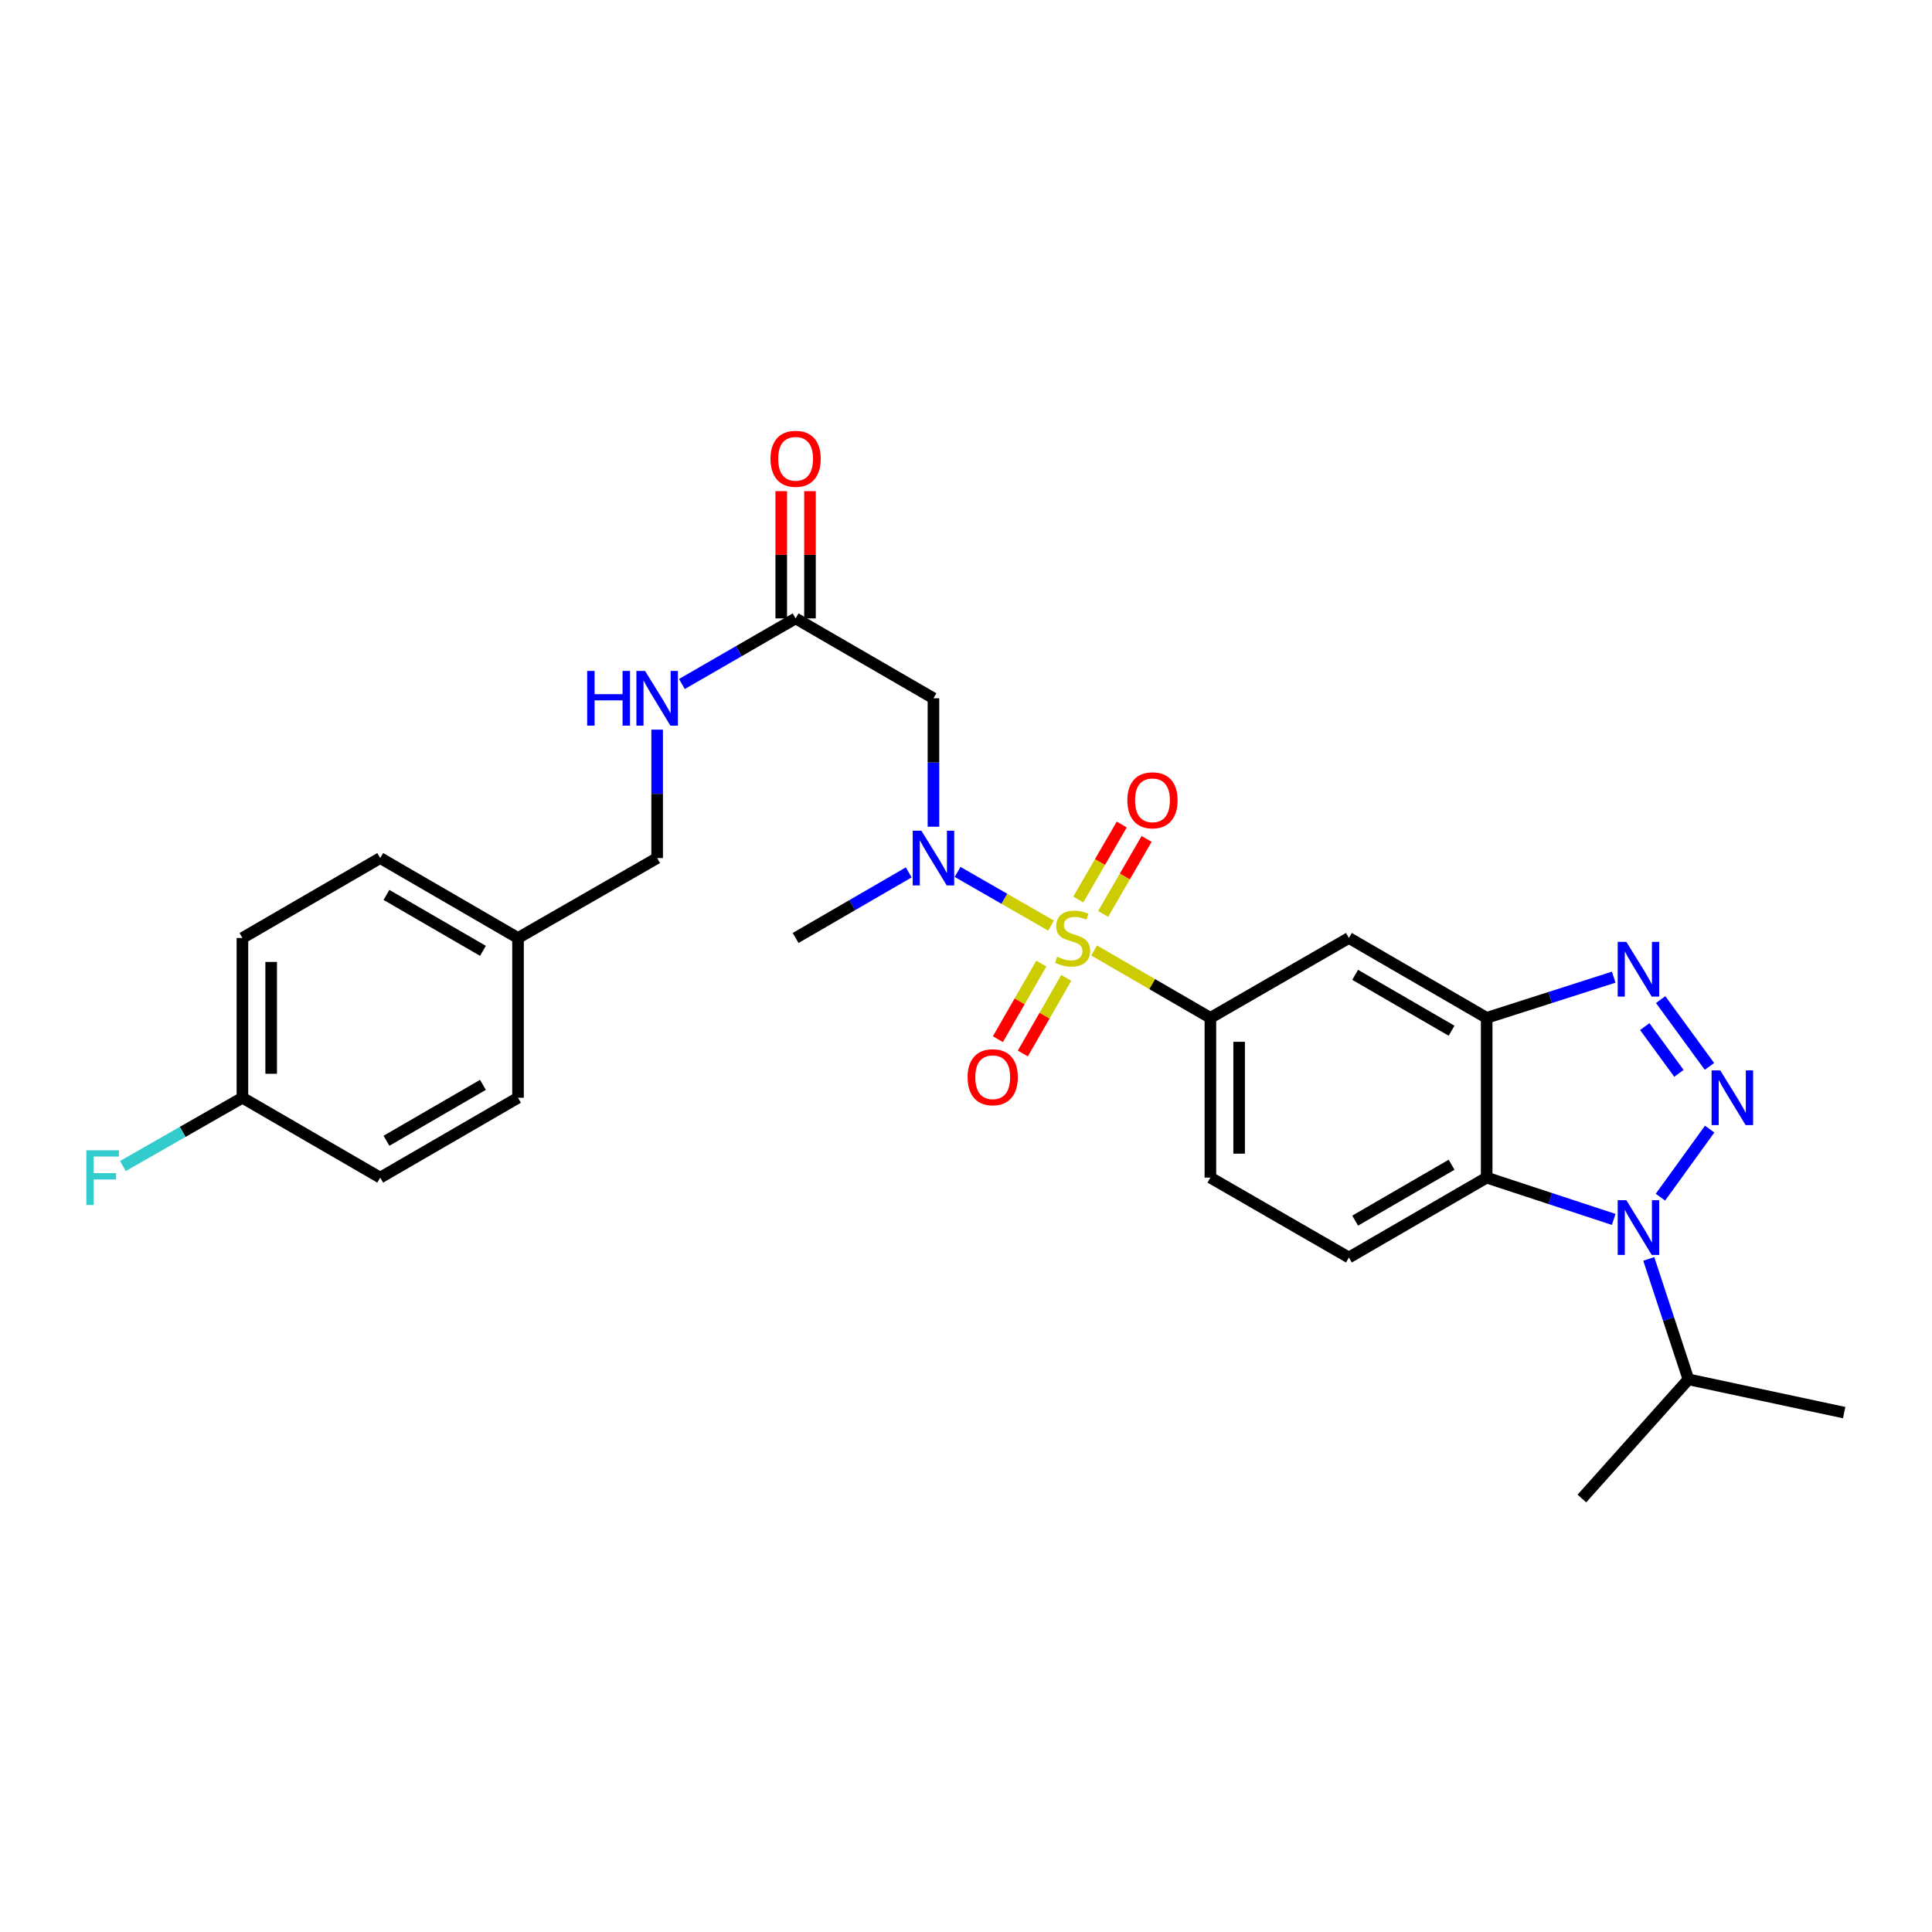 <?xml version='1.0' encoding='iso-8859-1'?>
<svg version='1.1' baseProfile='full'
              xmlns='http://www.w3.org/2000/svg'
                      xmlns:rdkit='http://www.rdkit.org/xml'
                      xmlns:xlink='http://www.w3.org/1999/xlink'
                  xml:space='preserve'
width='1000px' height='1000px' viewBox='0 0 1000 1000'>
<!-- END OF HEADER -->
<rect style='opacity:1.0;fill:#FFFFFF;stroke:none' width='1000' height='1000' x='0' y='0'> </rect>
<path class='bond-5' d='M 544.012,479.087 L 519.83,465.195' style='fill:none;fill-rule:evenodd;stroke:#CCCC00;stroke-width:6px;stroke-linecap:butt;stroke-linejoin:miter;stroke-opacity:1' />
<path class='bond-5' d='M 519.83,465.195 L 495.648,451.302' style='fill:none;fill-rule:evenodd;stroke:#0000FF;stroke-width:6px;stroke-linecap:butt;stroke-linejoin:miter;stroke-opacity:1' />
<path class='bond-6' d='M 566.309,491.953 L 596.403,509.394' style='fill:none;fill-rule:evenodd;stroke:#CCCC00;stroke-width:6px;stroke-linecap:butt;stroke-linejoin:miter;stroke-opacity:1' />
<path class='bond-6' d='M 596.403,509.394 L 626.496,526.835' style='fill:none;fill-rule:evenodd;stroke:#000000;stroke-width:6px;stroke-linecap:butt;stroke-linejoin:miter;stroke-opacity:1' />
<path class='bond-11' d='M 570.984,473.045 L 582.232,453.641' style='fill:none;fill-rule:evenodd;stroke:#CCCC00;stroke-width:6px;stroke-linecap:butt;stroke-linejoin:miter;stroke-opacity:1' />
<path class='bond-11' d='M 582.232,453.641 L 593.48,434.236' style='fill:none;fill-rule:evenodd;stroke:#FF0000;stroke-width:6px;stroke-linecap:butt;stroke-linejoin:miter;stroke-opacity:1' />
<path class='bond-11' d='M 558.111,465.584 L 569.359,446.179' style='fill:none;fill-rule:evenodd;stroke:#CCCC00;stroke-width:6px;stroke-linecap:butt;stroke-linejoin:miter;stroke-opacity:1' />
<path class='bond-11' d='M 569.359,446.179 L 580.607,426.774' style='fill:none;fill-rule:evenodd;stroke:#FF0000;stroke-width:6px;stroke-linecap:butt;stroke-linejoin:miter;stroke-opacity:1' />
<path class='bond-12' d='M 538.981,498.747 L 527.746,518.315' style='fill:none;fill-rule:evenodd;stroke:#CCCC00;stroke-width:6px;stroke-linecap:butt;stroke-linejoin:miter;stroke-opacity:1' />
<path class='bond-12' d='M 527.746,518.315 L 516.51,537.883' style='fill:none;fill-rule:evenodd;stroke:#FF0000;stroke-width:6px;stroke-linecap:butt;stroke-linejoin:miter;stroke-opacity:1' />
<path class='bond-12' d='M 551.884,506.156 L 540.649,525.724' style='fill:none;fill-rule:evenodd;stroke:#CCCC00;stroke-width:6px;stroke-linecap:butt;stroke-linejoin:miter;stroke-opacity:1' />
<path class='bond-12' d='M 540.649,525.724 L 529.414,545.292' style='fill:none;fill-rule:evenodd;stroke:#FF0000;stroke-width:6px;stroke-linecap:butt;stroke-linejoin:miter;stroke-opacity:1' />
<path class='bond-0' d='M 884.807,551.971 L 859.545,517.398' style='fill:none;fill-rule:evenodd;stroke:#0000FF;stroke-width:6px;stroke-linecap:butt;stroke-linejoin:miter;stroke-opacity:1' />
<path class='bond-0' d='M 869.004,555.563 L 851.321,531.362' style='fill:none;fill-rule:evenodd;stroke:#0000FF;stroke-width:6px;stroke-linecap:butt;stroke-linejoin:miter;stroke-opacity:1' />
<path class='bond-29' d='M 884.918,584.424 L 859.439,619.653' style='fill:none;fill-rule:evenodd;stroke:#0000FF;stroke-width:6px;stroke-linecap:butt;stroke-linejoin:miter;stroke-opacity:1' />
<path class='bond-1' d='M 835.254,631.172 L 802.377,620.355' style='fill:none;fill-rule:evenodd;stroke:#0000FF;stroke-width:6px;stroke-linecap:butt;stroke-linejoin:miter;stroke-opacity:1' />
<path class='bond-1' d='M 802.377,620.355 L 769.5,609.538' style='fill:none;fill-rule:evenodd;stroke:#000000;stroke-width:6px;stroke-linecap:butt;stroke-linejoin:miter;stroke-opacity:1' />
<path class='bond-15' d='M 853.403,651.614 L 863.665,682.784' style='fill:none;fill-rule:evenodd;stroke:#0000FF;stroke-width:6px;stroke-linecap:butt;stroke-linejoin:miter;stroke-opacity:1' />
<path class='bond-15' d='M 863.665,682.784 L 873.926,713.955' style='fill:none;fill-rule:evenodd;stroke:#000000;stroke-width:6px;stroke-linecap:butt;stroke-linejoin:miter;stroke-opacity:1' />
<path class='bond-2' d='M 835.259,505.78 L 802.38,516.308' style='fill:none;fill-rule:evenodd;stroke:#0000FF;stroke-width:6px;stroke-linecap:butt;stroke-linejoin:miter;stroke-opacity:1' />
<path class='bond-2' d='M 802.38,516.308 L 769.5,526.835' style='fill:none;fill-rule:evenodd;stroke:#000000;stroke-width:6px;stroke-linecap:butt;stroke-linejoin:miter;stroke-opacity:1' />
<path class='bond-3' d='M 769.5,609.538 L 698.188,650.876' style='fill:none;fill-rule:evenodd;stroke:#000000;stroke-width:6px;stroke-linecap:butt;stroke-linejoin:miter;stroke-opacity:1' />
<path class='bond-3' d='M 751.341,602.866 L 701.423,631.803' style='fill:none;fill-rule:evenodd;stroke:#000000;stroke-width:6px;stroke-linecap:butt;stroke-linejoin:miter;stroke-opacity:1' />
<path class='bond-28' d='M 769.5,609.538 L 769.5,526.835' style='fill:none;fill-rule:evenodd;stroke:#000000;stroke-width:6px;stroke-linecap:butt;stroke-linejoin:miter;stroke-opacity:1' />
<path class='bond-4' d='M 769.5,526.835 L 698.188,485.496' style='fill:none;fill-rule:evenodd;stroke:#000000;stroke-width:6px;stroke-linecap:butt;stroke-linejoin:miter;stroke-opacity:1' />
<path class='bond-4' d='M 751.341,533.507 L 701.423,504.57' style='fill:none;fill-rule:evenodd;stroke:#000000;stroke-width:6px;stroke-linecap:butt;stroke-linejoin:miter;stroke-opacity:1' />
<path class='bond-8' d='M 483.153,427.897 L 483.153,394.663' style='fill:none;fill-rule:evenodd;stroke:#0000FF;stroke-width:6px;stroke-linecap:butt;stroke-linejoin:miter;stroke-opacity:1' />
<path class='bond-8' d='M 483.153,394.663 L 483.153,361.43' style='fill:none;fill-rule:evenodd;stroke:#000000;stroke-width:6px;stroke-linecap:butt;stroke-linejoin:miter;stroke-opacity:1' />
<path class='bond-25' d='M 470.352,451.548 L 441.08,468.522' style='fill:none;fill-rule:evenodd;stroke:#0000FF;stroke-width:6px;stroke-linecap:butt;stroke-linejoin:miter;stroke-opacity:1' />
<path class='bond-25' d='M 441.08,468.522 L 411.809,485.496' style='fill:none;fill-rule:evenodd;stroke:#000000;stroke-width:6px;stroke-linecap:butt;stroke-linejoin:miter;stroke-opacity:1' />
<path class='bond-7' d='M 626.496,526.835 L 698.188,485.496' style='fill:none;fill-rule:evenodd;stroke:#000000;stroke-width:6px;stroke-linecap:butt;stroke-linejoin:miter;stroke-opacity:1' />
<path class='bond-13' d='M 626.496,526.835 L 626.496,609.538' style='fill:none;fill-rule:evenodd;stroke:#000000;stroke-width:6px;stroke-linecap:butt;stroke-linejoin:miter;stroke-opacity:1' />
<path class='bond-13' d='M 641.375,539.24 L 641.375,597.132' style='fill:none;fill-rule:evenodd;stroke:#000000;stroke-width:6px;stroke-linecap:butt;stroke-linejoin:miter;stroke-opacity:1' />
<path class='bond-9' d='M 483.153,361.43 L 411.809,320.083' style='fill:none;fill-rule:evenodd;stroke:#000000;stroke-width:6px;stroke-linecap:butt;stroke-linejoin:miter;stroke-opacity:1' />
<path class='bond-14' d='M 411.809,320.083 L 382.379,337.062' style='fill:none;fill-rule:evenodd;stroke:#000000;stroke-width:6px;stroke-linecap:butt;stroke-linejoin:miter;stroke-opacity:1' />
<path class='bond-14' d='M 382.379,337.062 L 352.95,354.04' style='fill:none;fill-rule:evenodd;stroke:#0000FF;stroke-width:6px;stroke-linecap:butt;stroke-linejoin:miter;stroke-opacity:1' />
<path class='bond-16' d='M 419.248,320.083 L 419.248,287.149' style='fill:none;fill-rule:evenodd;stroke:#000000;stroke-width:6px;stroke-linecap:butt;stroke-linejoin:miter;stroke-opacity:1' />
<path class='bond-16' d='M 419.248,287.149 L 419.248,254.216' style='fill:none;fill-rule:evenodd;stroke:#FF0000;stroke-width:6px;stroke-linecap:butt;stroke-linejoin:miter;stroke-opacity:1' />
<path class='bond-16' d='M 404.369,320.083 L 404.369,287.149' style='fill:none;fill-rule:evenodd;stroke:#000000;stroke-width:6px;stroke-linecap:butt;stroke-linejoin:miter;stroke-opacity:1' />
<path class='bond-16' d='M 404.369,287.149 L 404.369,254.216' style='fill:none;fill-rule:evenodd;stroke:#FF0000;stroke-width:6px;stroke-linecap:butt;stroke-linejoin:miter;stroke-opacity:1' />
<path class='bond-10' d='M 698.188,650.876 L 626.496,609.538' style='fill:none;fill-rule:evenodd;stroke:#000000;stroke-width:6px;stroke-linecap:butt;stroke-linejoin:miter;stroke-opacity:1' />
<path class='bond-17' d='M 340.141,377.657 L 340.141,410.891' style='fill:none;fill-rule:evenodd;stroke:#0000FF;stroke-width:6px;stroke-linecap:butt;stroke-linejoin:miter;stroke-opacity:1' />
<path class='bond-17' d='M 340.141,410.891 L 340.141,444.124' style='fill:none;fill-rule:evenodd;stroke:#000000;stroke-width:6px;stroke-linecap:butt;stroke-linejoin:miter;stroke-opacity:1' />
<path class='bond-26' d='M 873.926,713.955 L 954.545,731.165' style='fill:none;fill-rule:evenodd;stroke:#000000;stroke-width:6px;stroke-linecap:butt;stroke-linejoin:miter;stroke-opacity:1' />
<path class='bond-27' d='M 873.926,713.955 L 818.783,775.629' style='fill:none;fill-rule:evenodd;stroke:#000000;stroke-width:6px;stroke-linecap:butt;stroke-linejoin:miter;stroke-opacity:1' />
<path class='bond-19' d='M 340.141,444.124 L 268.127,485.496' style='fill:none;fill-rule:evenodd;stroke:#000000;stroke-width:6px;stroke-linecap:butt;stroke-linejoin:miter;stroke-opacity:1' />
<path class='bond-18' d='M 125.478,568.19 L 125.478,485.496' style='fill:none;fill-rule:evenodd;stroke:#000000;stroke-width:6px;stroke-linecap:butt;stroke-linejoin:miter;stroke-opacity:1' />
<path class='bond-18' d='M 140.357,555.786 L 140.357,497.9' style='fill:none;fill-rule:evenodd;stroke:#000000;stroke-width:6px;stroke-linecap:butt;stroke-linejoin:miter;stroke-opacity:1' />
<path class='bond-20' d='M 125.478,568.19 L 94.545,585.863' style='fill:none;fill-rule:evenodd;stroke:#000000;stroke-width:6px;stroke-linecap:butt;stroke-linejoin:miter;stroke-opacity:1' />
<path class='bond-20' d='M 94.545,585.863 L 63.612,603.536' style='fill:none;fill-rule:evenodd;stroke:#33CCCC;stroke-width:6px;stroke-linecap:butt;stroke-linejoin:miter;stroke-opacity:1' />
<path class='bond-30' d='M 125.478,568.19 L 196.799,609.538' style='fill:none;fill-rule:evenodd;stroke:#000000;stroke-width:6px;stroke-linecap:butt;stroke-linejoin:miter;stroke-opacity:1' />
<path class='bond-23' d='M 268.127,485.496 L 268.127,568.19' style='fill:none;fill-rule:evenodd;stroke:#000000;stroke-width:6px;stroke-linecap:butt;stroke-linejoin:miter;stroke-opacity:1' />
<path class='bond-24' d='M 268.127,485.496 L 196.799,444.124' style='fill:none;fill-rule:evenodd;stroke:#000000;stroke-width:6px;stroke-linecap:butt;stroke-linejoin:miter;stroke-opacity:1' />
<path class='bond-24' d='M 249.962,492.161 L 200.032,463.201' style='fill:none;fill-rule:evenodd;stroke:#000000;stroke-width:6px;stroke-linecap:butt;stroke-linejoin:miter;stroke-opacity:1' />
<path class='bond-21' d='M 196.799,609.538 L 268.127,568.19' style='fill:none;fill-rule:evenodd;stroke:#000000;stroke-width:6px;stroke-linecap:butt;stroke-linejoin:miter;stroke-opacity:1' />
<path class='bond-21' d='M 200.036,590.463 L 249.966,561.52' style='fill:none;fill-rule:evenodd;stroke:#000000;stroke-width:6px;stroke-linecap:butt;stroke-linejoin:miter;stroke-opacity:1' />
<path class='bond-22' d='M 125.478,485.496 L 196.799,444.124' style='fill:none;fill-rule:evenodd;stroke:#000000;stroke-width:6px;stroke-linecap:butt;stroke-linejoin:miter;stroke-opacity:1' />
<path  class='atom-0' d='M 547.168 495.216
Q 547.488 495.336, 548.808 495.896
Q 550.128 496.456, 551.568 496.816
Q 553.048 497.136, 554.488 497.136
Q 557.168 497.136, 558.728 495.856
Q 560.288 494.536, 560.288 492.256
Q 560.288 490.696, 559.488 489.736
Q 558.728 488.776, 557.528 488.256
Q 556.328 487.736, 554.328 487.136
Q 551.808 486.376, 550.288 485.656
Q 548.808 484.936, 547.728 483.416
Q 546.688 481.896, 546.688 479.336
Q 546.688 475.776, 549.088 473.576
Q 551.528 471.376, 556.328 471.376
Q 559.608 471.376, 563.328 472.936
L 562.408 476.016
Q 559.008 474.616, 556.448 474.616
Q 553.688 474.616, 552.168 475.776
Q 550.648 476.896, 550.688 478.856
Q 550.688 480.376, 551.448 481.296
Q 552.248 482.216, 553.368 482.736
Q 554.528 483.256, 556.448 483.856
Q 559.008 484.656, 560.528 485.456
Q 562.048 486.256, 563.128 487.896
Q 564.248 489.496, 564.248 492.256
Q 564.248 496.176, 561.608 498.296
Q 559.008 500.376, 554.648 500.376
Q 552.128 500.376, 550.208 499.816
Q 548.328 499.296, 546.088 498.376
L 547.168 495.216
' fill='#CCCC00'/>
<path  class='atom-1' d='M 890.398 554.03
L 899.678 569.03
Q 900.598 570.51, 902.078 573.19
Q 903.558 575.87, 903.638 576.03
L 903.638 554.03
L 907.398 554.03
L 907.398 582.35
L 903.518 582.35
L 893.558 565.95
Q 892.398 564.03, 891.158 561.83
Q 889.958 559.63, 889.598 558.95
L 889.598 582.35
L 885.918 582.35
L 885.918 554.03
L 890.398 554.03
' fill='#0000FF'/>
<path  class='atom-2' d='M 841.801 621.226
L 851.081 636.226
Q 852.001 637.706, 853.481 640.386
Q 854.961 643.066, 855.041 643.226
L 855.041 621.226
L 858.801 621.226
L 858.801 649.546
L 854.921 649.546
L 844.961 633.146
Q 843.801 631.226, 842.561 629.026
Q 841.361 626.826, 841.001 626.146
L 841.001 649.546
L 837.321 649.546
L 837.321 621.226
L 841.801 621.226
' fill='#0000FF'/>
<path  class='atom-3' d='M 841.801 487.521
L 851.081 502.521
Q 852.001 504.001, 853.481 506.681
Q 854.961 509.361, 855.041 509.521
L 855.041 487.521
L 858.801 487.521
L 858.801 515.841
L 854.921 515.841
L 844.961 499.441
Q 843.801 497.521, 842.561 495.321
Q 841.361 493.121, 841.001 492.441
L 841.001 515.841
L 837.321 515.841
L 837.321 487.521
L 841.801 487.521
' fill='#0000FF'/>
<path  class='atom-6' d='M 476.893 429.964
L 486.173 444.964
Q 487.093 446.444, 488.573 449.124
Q 490.053 451.804, 490.133 451.964
L 490.133 429.964
L 493.893 429.964
L 493.893 458.284
L 490.013 458.284
L 480.053 441.884
Q 478.893 439.964, 477.653 437.764
Q 476.453 435.564, 476.093 434.884
L 476.093 458.284
L 472.413 458.284
L 472.413 429.964
L 476.893 429.964
' fill='#0000FF'/>
<path  class='atom-12' d='M 583.523 414.231
Q 583.523 407.431, 586.883 403.631
Q 590.243 399.831, 596.523 399.831
Q 602.803 399.831, 606.163 403.631
Q 609.523 407.431, 609.523 414.231
Q 609.523 421.111, 606.123 425.031
Q 602.723 428.911, 596.523 428.911
Q 590.283 428.911, 586.883 425.031
Q 583.523 421.151, 583.523 414.231
M 596.523 425.711
Q 600.843 425.711, 603.163 422.831
Q 605.523 419.911, 605.523 414.231
Q 605.523 408.671, 603.163 405.871
Q 600.843 403.031, 596.523 403.031
Q 592.203 403.031, 589.843 405.831
Q 587.523 408.631, 587.523 414.231
Q 587.523 419.951, 589.843 422.831
Q 592.203 425.711, 596.523 425.711
' fill='#FF0000'/>
<path  class='atom-13' d='M 500.829 557.574
Q 500.829 550.774, 504.189 546.974
Q 507.549 543.174, 513.829 543.174
Q 520.109 543.174, 523.469 546.974
Q 526.829 550.774, 526.829 557.574
Q 526.829 564.454, 523.429 568.374
Q 520.029 572.254, 513.829 572.254
Q 507.589 572.254, 504.189 568.374
Q 500.829 564.494, 500.829 557.574
M 513.829 569.054
Q 518.149 569.054, 520.469 566.174
Q 522.829 563.254, 522.829 557.574
Q 522.829 552.014, 520.469 549.214
Q 518.149 546.374, 513.829 546.374
Q 509.509 546.374, 507.149 549.174
Q 504.829 551.974, 504.829 557.574
Q 504.829 563.294, 507.149 566.174
Q 509.509 569.054, 513.829 569.054
' fill='#FF0000'/>
<path  class='atom-15' d='M 303.921 347.27
L 307.761 347.27
L 307.761 359.31
L 322.241 359.31
L 322.241 347.27
L 326.081 347.27
L 326.081 375.59
L 322.241 375.59
L 322.241 362.51
L 307.761 362.51
L 307.761 375.59
L 303.921 375.59
L 303.921 347.27
' fill='#0000FF'/>
<path  class='atom-15' d='M 333.881 347.27
L 343.161 362.27
Q 344.081 363.75, 345.561 366.43
Q 347.041 369.11, 347.121 369.27
L 347.121 347.27
L 350.881 347.27
L 350.881 375.59
L 347.001 375.59
L 337.041 359.19
Q 335.881 357.27, 334.641 355.07
Q 333.441 352.87, 333.081 352.19
L 333.081 375.59
L 329.401 375.59
L 329.401 347.27
L 333.881 347.27
' fill='#0000FF'/>
<path  class='atom-17' d='M 398.809 237.469
Q 398.809 230.669, 402.169 226.869
Q 405.529 223.069, 411.809 223.069
Q 418.089 223.069, 421.449 226.869
Q 424.809 230.669, 424.809 237.469
Q 424.809 244.349, 421.409 248.269
Q 418.009 252.149, 411.809 252.149
Q 405.569 252.149, 402.169 248.269
Q 398.809 244.389, 398.809 237.469
M 411.809 248.949
Q 416.129 248.949, 418.449 246.069
Q 420.809 243.149, 420.809 237.469
Q 420.809 231.909, 418.449 229.109
Q 416.129 226.269, 411.809 226.269
Q 407.489 226.269, 405.129 229.069
Q 402.809 231.869, 402.809 237.469
Q 402.809 243.189, 405.129 246.069
Q 407.489 248.949, 411.809 248.949
' fill='#FF0000'/>
<path  class='atom-21' d='M 44.689 595.378
L 61.529 595.378
L 61.529 598.618
L 48.489 598.618
L 48.489 607.218
L 60.089 607.218
L 60.089 610.498
L 48.489 610.498
L 48.489 623.698
L 44.689 623.698
L 44.689 595.378
' fill='#33CCCC'/>
</svg>
